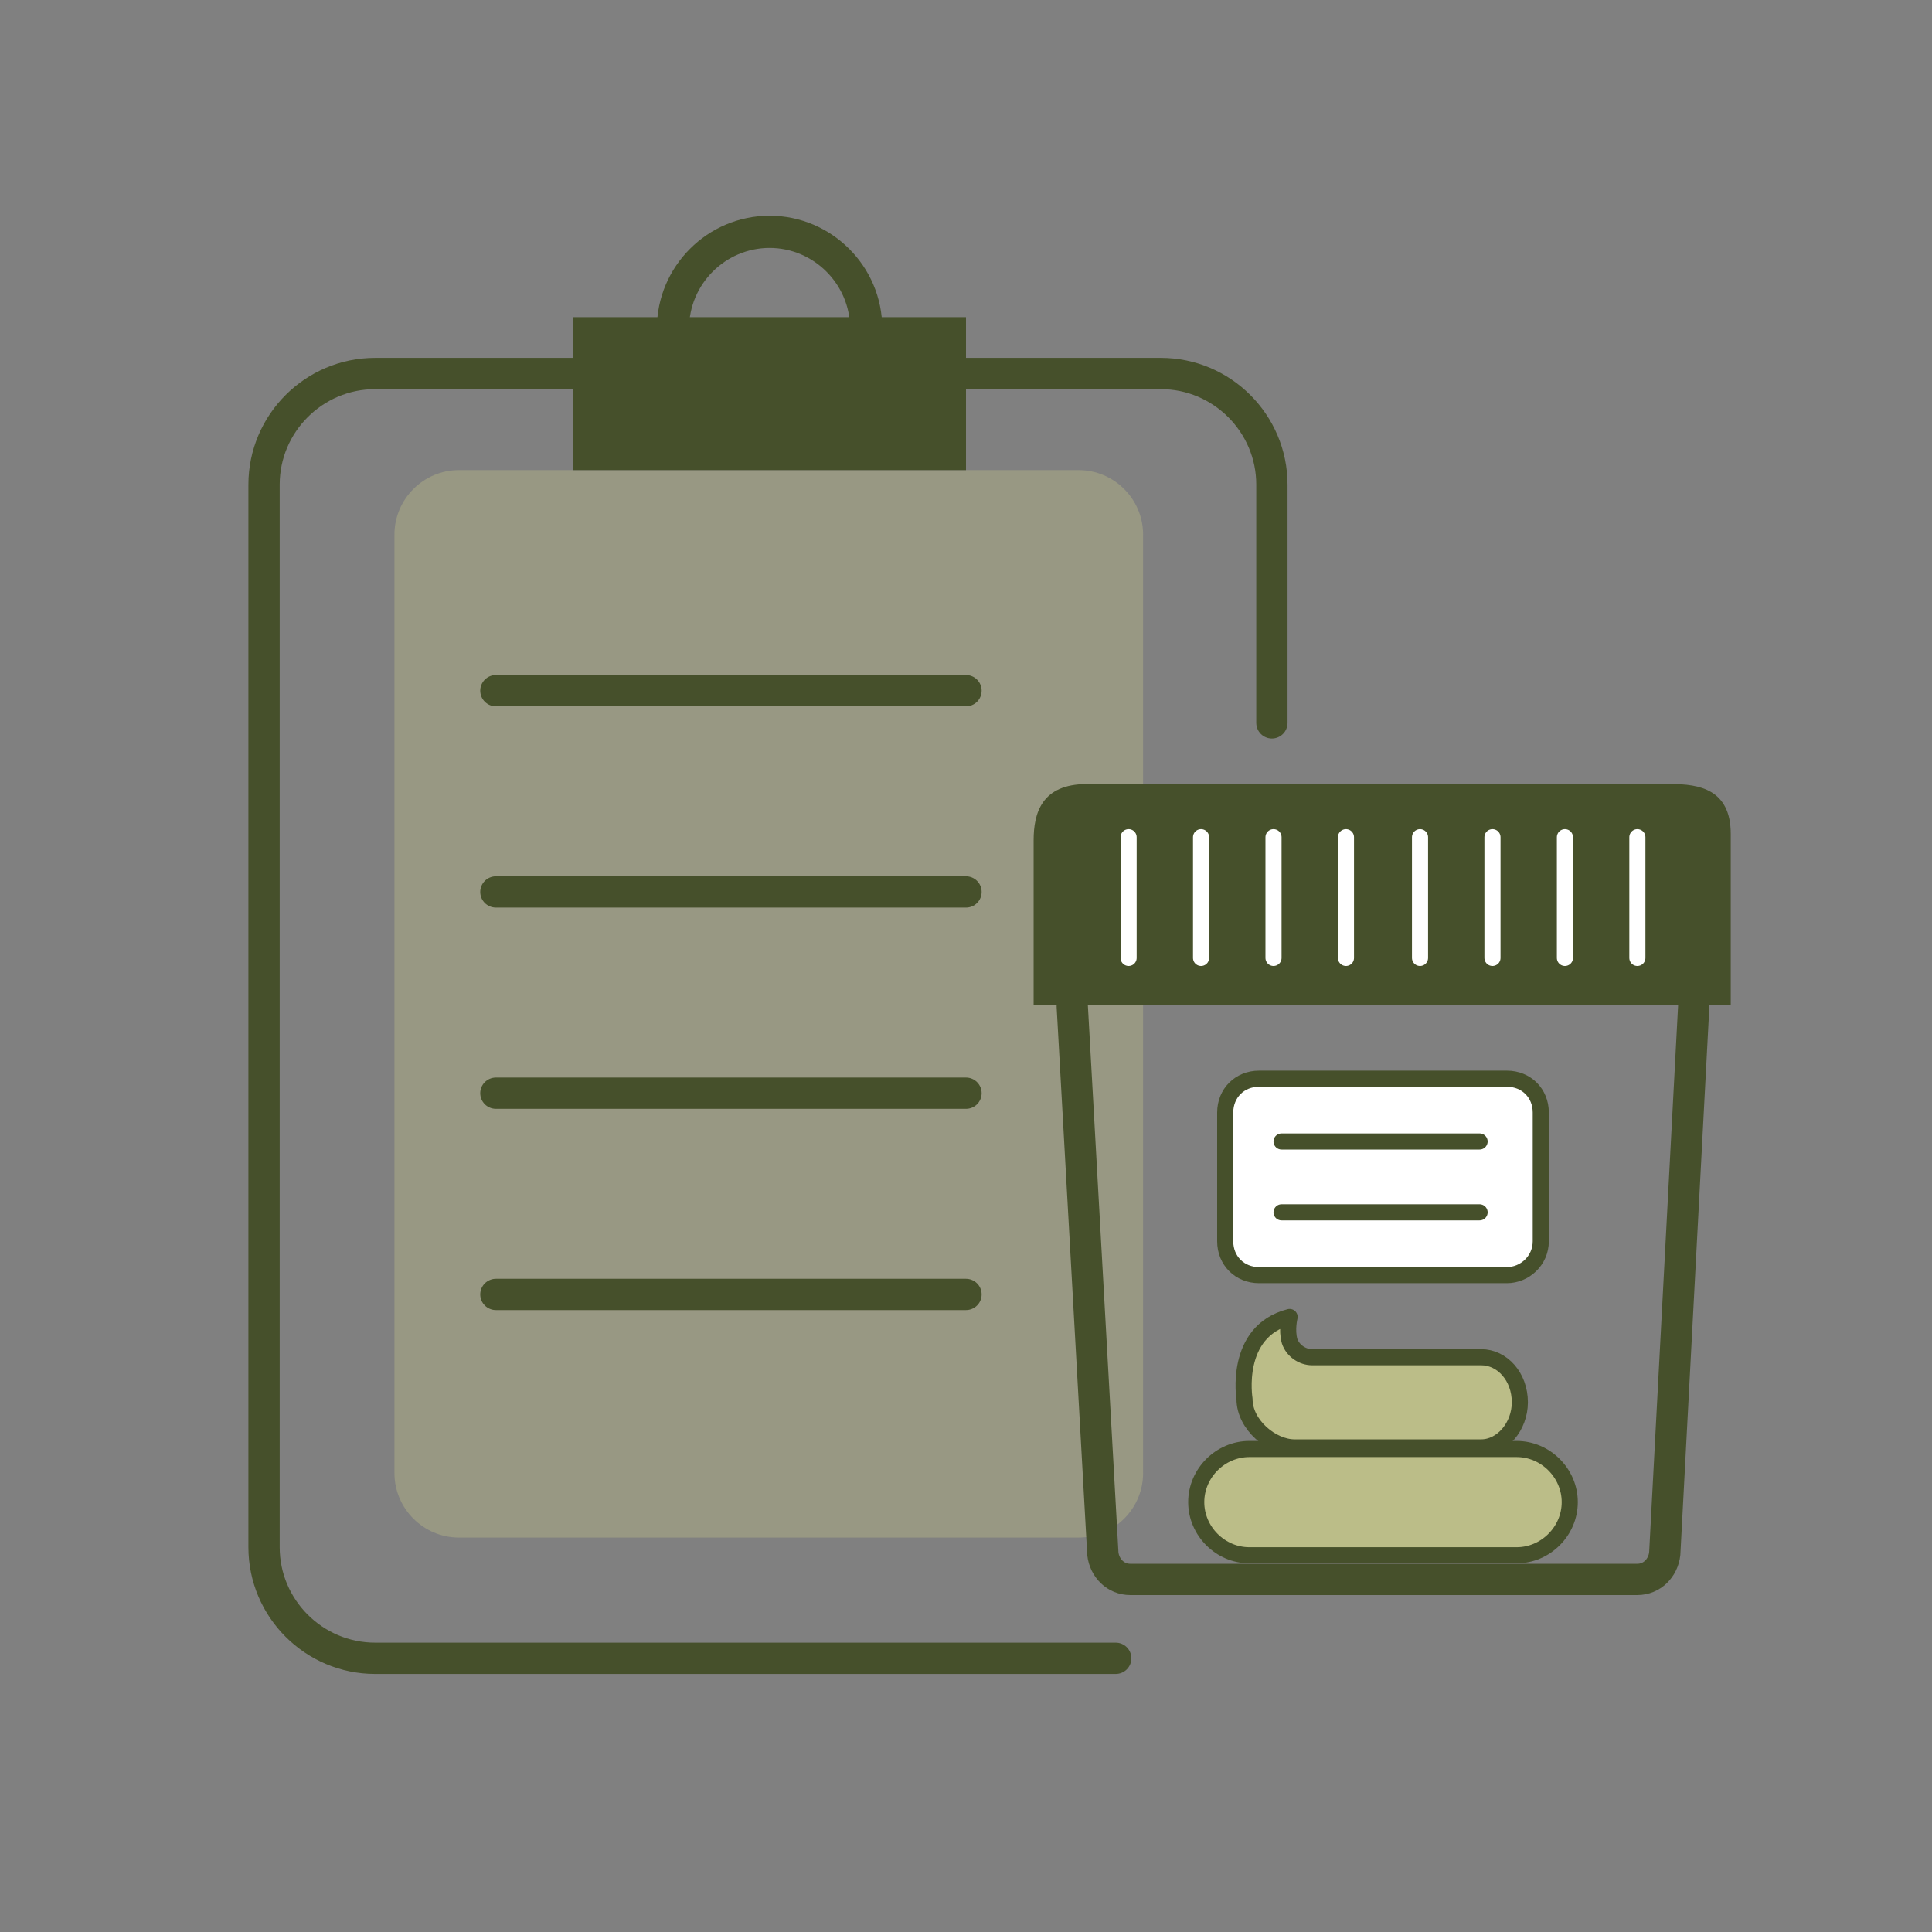 <?xml version="1.0" encoding="UTF-8"?>
<!-- Generator: Adobe Illustrator 27.7.0, SVG Export Plug-In . SVG Version: 6.00 Build 0)  -->
<svg xmlns="http://www.w3.org/2000/svg" xmlns:xlink="http://www.w3.org/1999/xlink" version="1.1" x="0px" y="0px" viewBox="0 0 120 120" style="enable-background:new 0 0 120 120;" xml:space="preserve">
<rect x="0" y="0" width="120" height="120" fill="#808080" stroke="none"/>
<style type="text/css">
	.st0{opacity:0.4;fill:#BBBD88;}
	.st1{fill:none;stroke:#46502B;stroke-width:1.943;stroke-linecap:round;stroke-linejoin:round;stroke-miterlimit:10;}
	.st2{fill:none;stroke:#46502B;stroke-width:1.943;stroke-linecap:round;stroke-miterlimit:10;}
	.st3{fill:#46502B;}
	.st4{fill:none;stroke:#46502B;stroke-width:2;stroke-linecap:round;stroke-miterlimit:10;}
	.st5{fill:#FFFFFF;stroke:#46502B;stroke-miterlimit:10;}
	.st6{fill:none;stroke:#46502B;stroke-linecap:round;stroke-linejoin:round;stroke-miterlimit:10;}
	.st7{fill:none;stroke:#FFFFFF;stroke-linecap:round;stroke-linejoin:round;stroke-miterlimit:10;}
	.st8{fill:#BBBD88;stroke:#46502B;stroke-linecap:round;stroke-linejoin:round;stroke-miterlimit:10;}
	.st9{display:none;}
</style>
<g id="Layer_1">
	<g>
		<path class="st0" d="M67,95.5H28.5c-2.2,0-4-1.8-4-4V33.2c0-2.2,1.8-4,4-4H67c2.2,0,4,1.8,4,4v58.3C71,93.7,69.2,95.5,67,95.5z"></path>
		<g>
			<g>
				<path class="st1" d="M69.3,103h-46c-3.8,0-6.9-3.1-6.9-6.9v-66c0-3.8,3.1-6.9,6.9-6.9h48.8c3.8,0,6.9,3.1,6.9,6.9v14.8"></path>
				<line class="st2" x1="30.8" y1="42.9" x2="60" y2="42.9"></line>
				<line class="st2" x1="30.8" y1="55.4" x2="60" y2="55.4"></line>
				<line class="st2" x1="30.8" y1="67.9" x2="60" y2="67.9"></line>
				<line class="st2" x1="30.8" y1="80.4" x2="60" y2="80.4"></line>
			</g>
			<g>
				<rect x="35.6" y="19.7" class="st3" width="24.4" height="9.5"></rect>
				<path class="st4" d="M41.8,20.4c0-3.3,2.7-6,6-6s6,2.7,6,6"></path>
			</g>
		</g>
	</g>
	<g>
		<g>
			<path class="st5" d="M93.6,79.2H78.2c-1.2,0-2.1-0.9-2.1-2.1v-8c0-1.2,0.9-2.1,2.1-2.1h15.4c1.2,0,2.1,0.9,2.1,2.1v8     C95.7,78.3,94.7,79.2,93.6,79.2z"></path>
			<g>
				<line class="st6" x1="79.6" y1="70.9" x2="91.9" y2="70.9"></line>
				<line class="st6" x1="79.6" y1="75.3" x2="91.9" y2="75.3"></line>
			</g>
		</g>
		<path class="st3" d="M64.2,62.5c0,0,0-8.6,0-10.3s0.5-3.5,3.3-3.5c3.7,0,34.6,0,36.3,0c1.7,0,3.7,0.3,3.7,3.1s0,10.6,0,10.6H64.2z    "></path>
		<g>
			<line class="st7" x1="70.1" y1="52" x2="70.1" y2="59.5"></line>
			<line class="st7" x1="74.6" y1="52" x2="74.6" y2="59.5"></line>
			<line class="st7" x1="79.1" y1="52" x2="79.1" y2="59.5"></line>
			<line class="st7" x1="83.6" y1="52" x2="83.6" y2="59.5"></line>
			<line class="st7" x1="88.2" y1="52" x2="88.2" y2="59.5"></line>
			<line class="st7" x1="92.7" y1="52" x2="92.7" y2="59.5"></line>
			<line class="st7" x1="97.2" y1="52" x2="97.2" y2="59.5"></line>
			<line class="st7" x1="101.7" y1="52" x2="101.7" y2="59.5"></line>
		</g>
		<path class="st1" d="M66.6,62.5l1.9,34c0.1,0.9,0.8,1.6,1.7,1.6h31.5c0.9,0,1.6-0.7,1.7-1.6l1.8-34"></path>
		<g>
			<path class="st8" d="M94.2,90H77.6c-1.8,0-3.3,1.5-3.3,3.3s1.5,3.3,3.3,3.3h16.6c1.8,0,3.3-1.5,3.3-3.3S96,90,94.2,90z"></path>
			<path class="st8" d="M92,84.3H81.5c-0.6,0-1.2-0.4-1.4-1c-0.2-0.7,0-1.5,0-1.5c-3.5,0.9-2.8,5.1-2.8,5.1c0,1.6,1.7,3,3.1,3H92     c1.3,0,2.4-1.3,2.4-2.8C94.4,85.5,93.3,84.3,92,84.3z"></path>
		</g>
	</g>
</g>
<g id="Layer_3" class="st9">
</g>
</svg>
